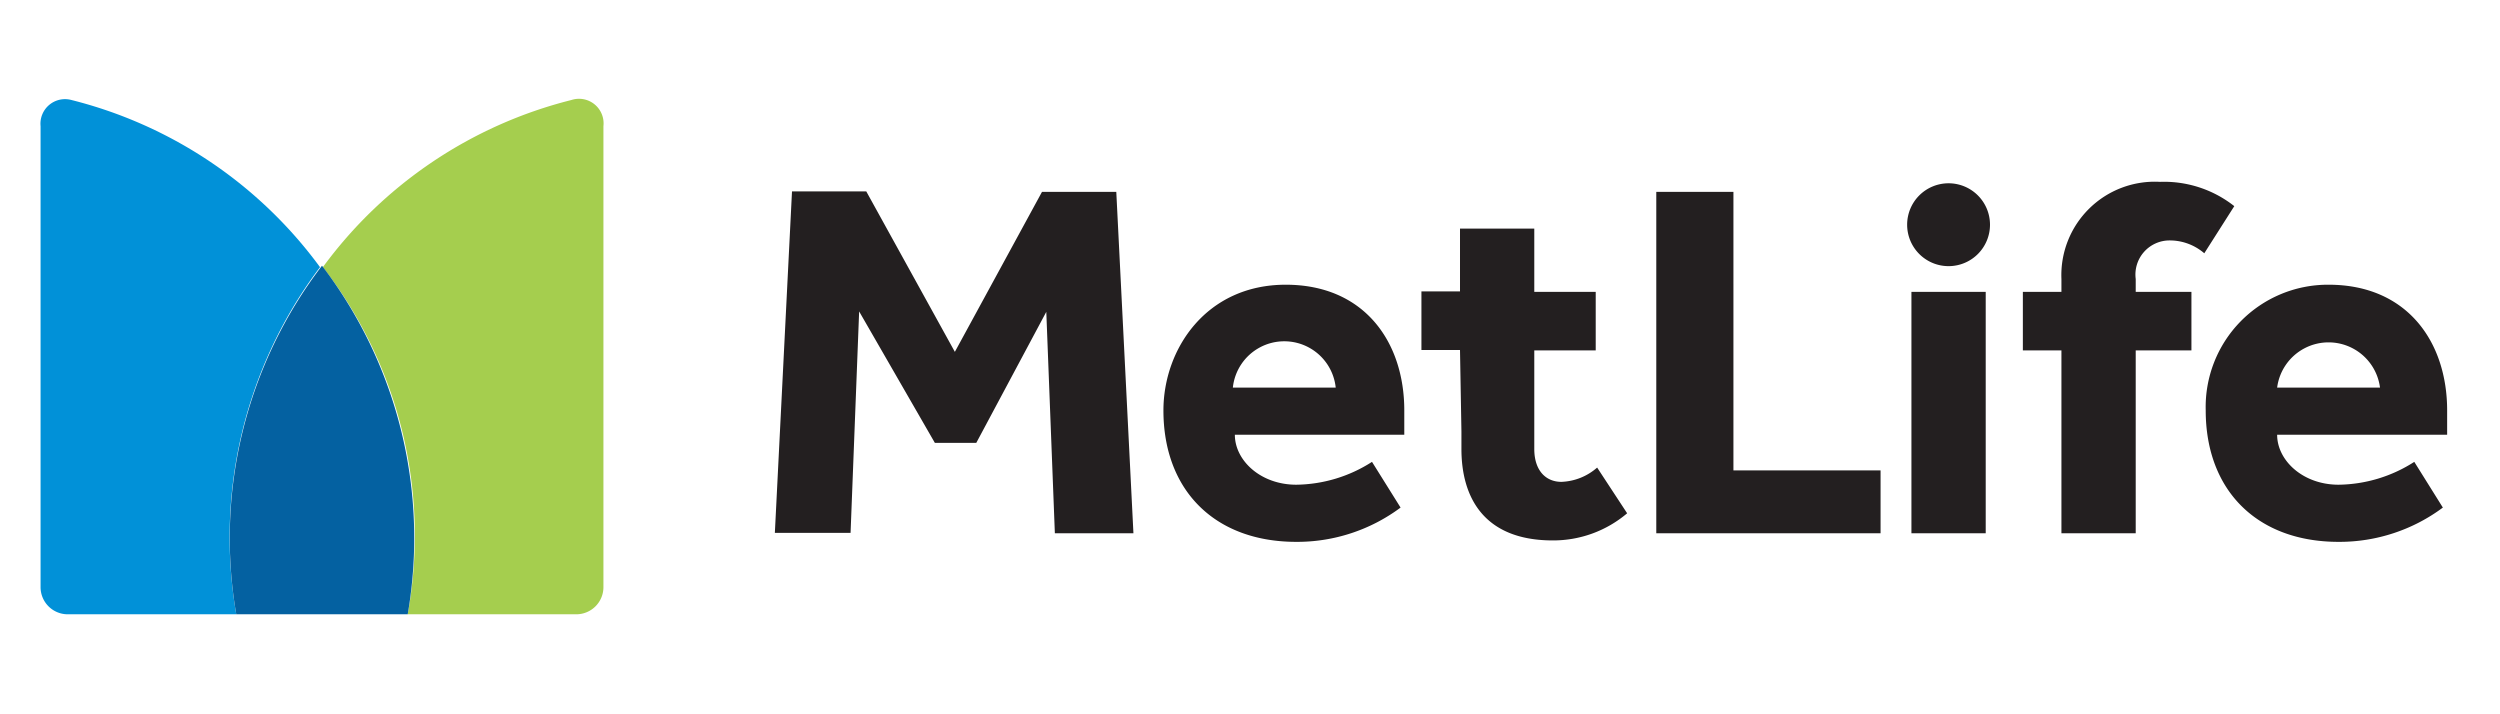 <svg xmlns="http://www.w3.org/2000/svg" id="Layer_1" data-name="Layer 1" width="175" height="50" viewBox="0 0 175 50"><g id="g4"><g id="g6"><g id="g8"><path id="path10" d="M16.54,43H4.74a1.9,1.9,0,0,1-1.9-1.9V8.83A1.72,1.72,0,0,1,5,7a30.9,30.9,0,0,1,17.4,11.7A31.42,31.42,0,0,0,16.54,43Z" fill="#0191d8"></path><path id="path12" d="M28.54,43h11.8a1.9,1.9,0,0,0,1.9-1.9V8.83A1.72,1.72,0,0,0,40,7a30.9,30.9,0,0,0-17.4,11.7A30.64,30.64,0,0,1,28.54,43Z" fill="#a5ce4e"></path><path id="path14" d="M16.54,43h12a31.4,31.4,0,0,0-6-24.4A31.4,31.4,0,0,0,16.54,43Z" fill="#0461a1"></path></g><path id="path16" d="M131.64,32.93h-10.3V13.43h-5.4v23.9h15.7Zm-64.8-8.3,6.1-11.2h5.2l1.2,23.9h-5.5l-.6-15.5L68.34,31h-2.9l-5.3-9.2-.6,15.5h-5.3l1.2-23.9h5.2ZM90,19.93c5.5,0,8.3,4,8.3,8.8v1.7H86.44c0,1.8,1.8,3.5,4.3,3.5a10,10,0,0,0,5.3-1.6l2,3.2a12.12,12.12,0,0,1-7.3,2.4c-5.7,0-9.3-3.6-9.3-9.2C81.44,24.43,84.44,19.93,90,19.93Zm3.5,7.2a3.62,3.62,0,0,0-7.2,0Zm69.5-7.2c5.5,0,8.3,4,8.3,8.8v1.7h-11.9c0,1.8,1.8,3.5,4.3,3.5a10,10,0,0,0,5.3-1.6l2,3.2a12.12,12.12,0,0,1-7.3,2.4c-5.7,0-9.3-3.6-9.3-9.2A8.56,8.56,0,0,1,163,19.93Zm3.6,7.2a3.63,3.63,0,0,0-7.2,0Zm-64.3,3.1v1.2c0,3.3,1.5,6.4,6.4,6.4a8,8,0,0,0,5.2-1.9l-2.1-3.2a4,4,0,0,1-2.5,1c-1.1,0-1.9-.8-1.9-2.3v-6.9h4.3v-4.1h-4.3V16h-5.2v4.4h-2.7v4.1h2.7l.1,5.7Zm42-9.8v-.9a6.54,6.54,0,0,1,6.9-6.8,7.93,7.93,0,0,1,5.2,1.7l-2.1,3.3a3.7,3.7,0,0,0-2.4-.9,2.39,2.39,0,0,0-2.4,2.7v.9h3.9v4.1h-3.9v12.8h-5.2V24.53h-2.7v-4.1Zm-7.9-1.8a2.9,2.9,0,1,1,2.9-2.9A2.9,2.9,0,0,1,136.44,18.63Zm-2.6,1.8H139v16.9h-5.2Z" fill="#231f20"></path></g></g></svg>